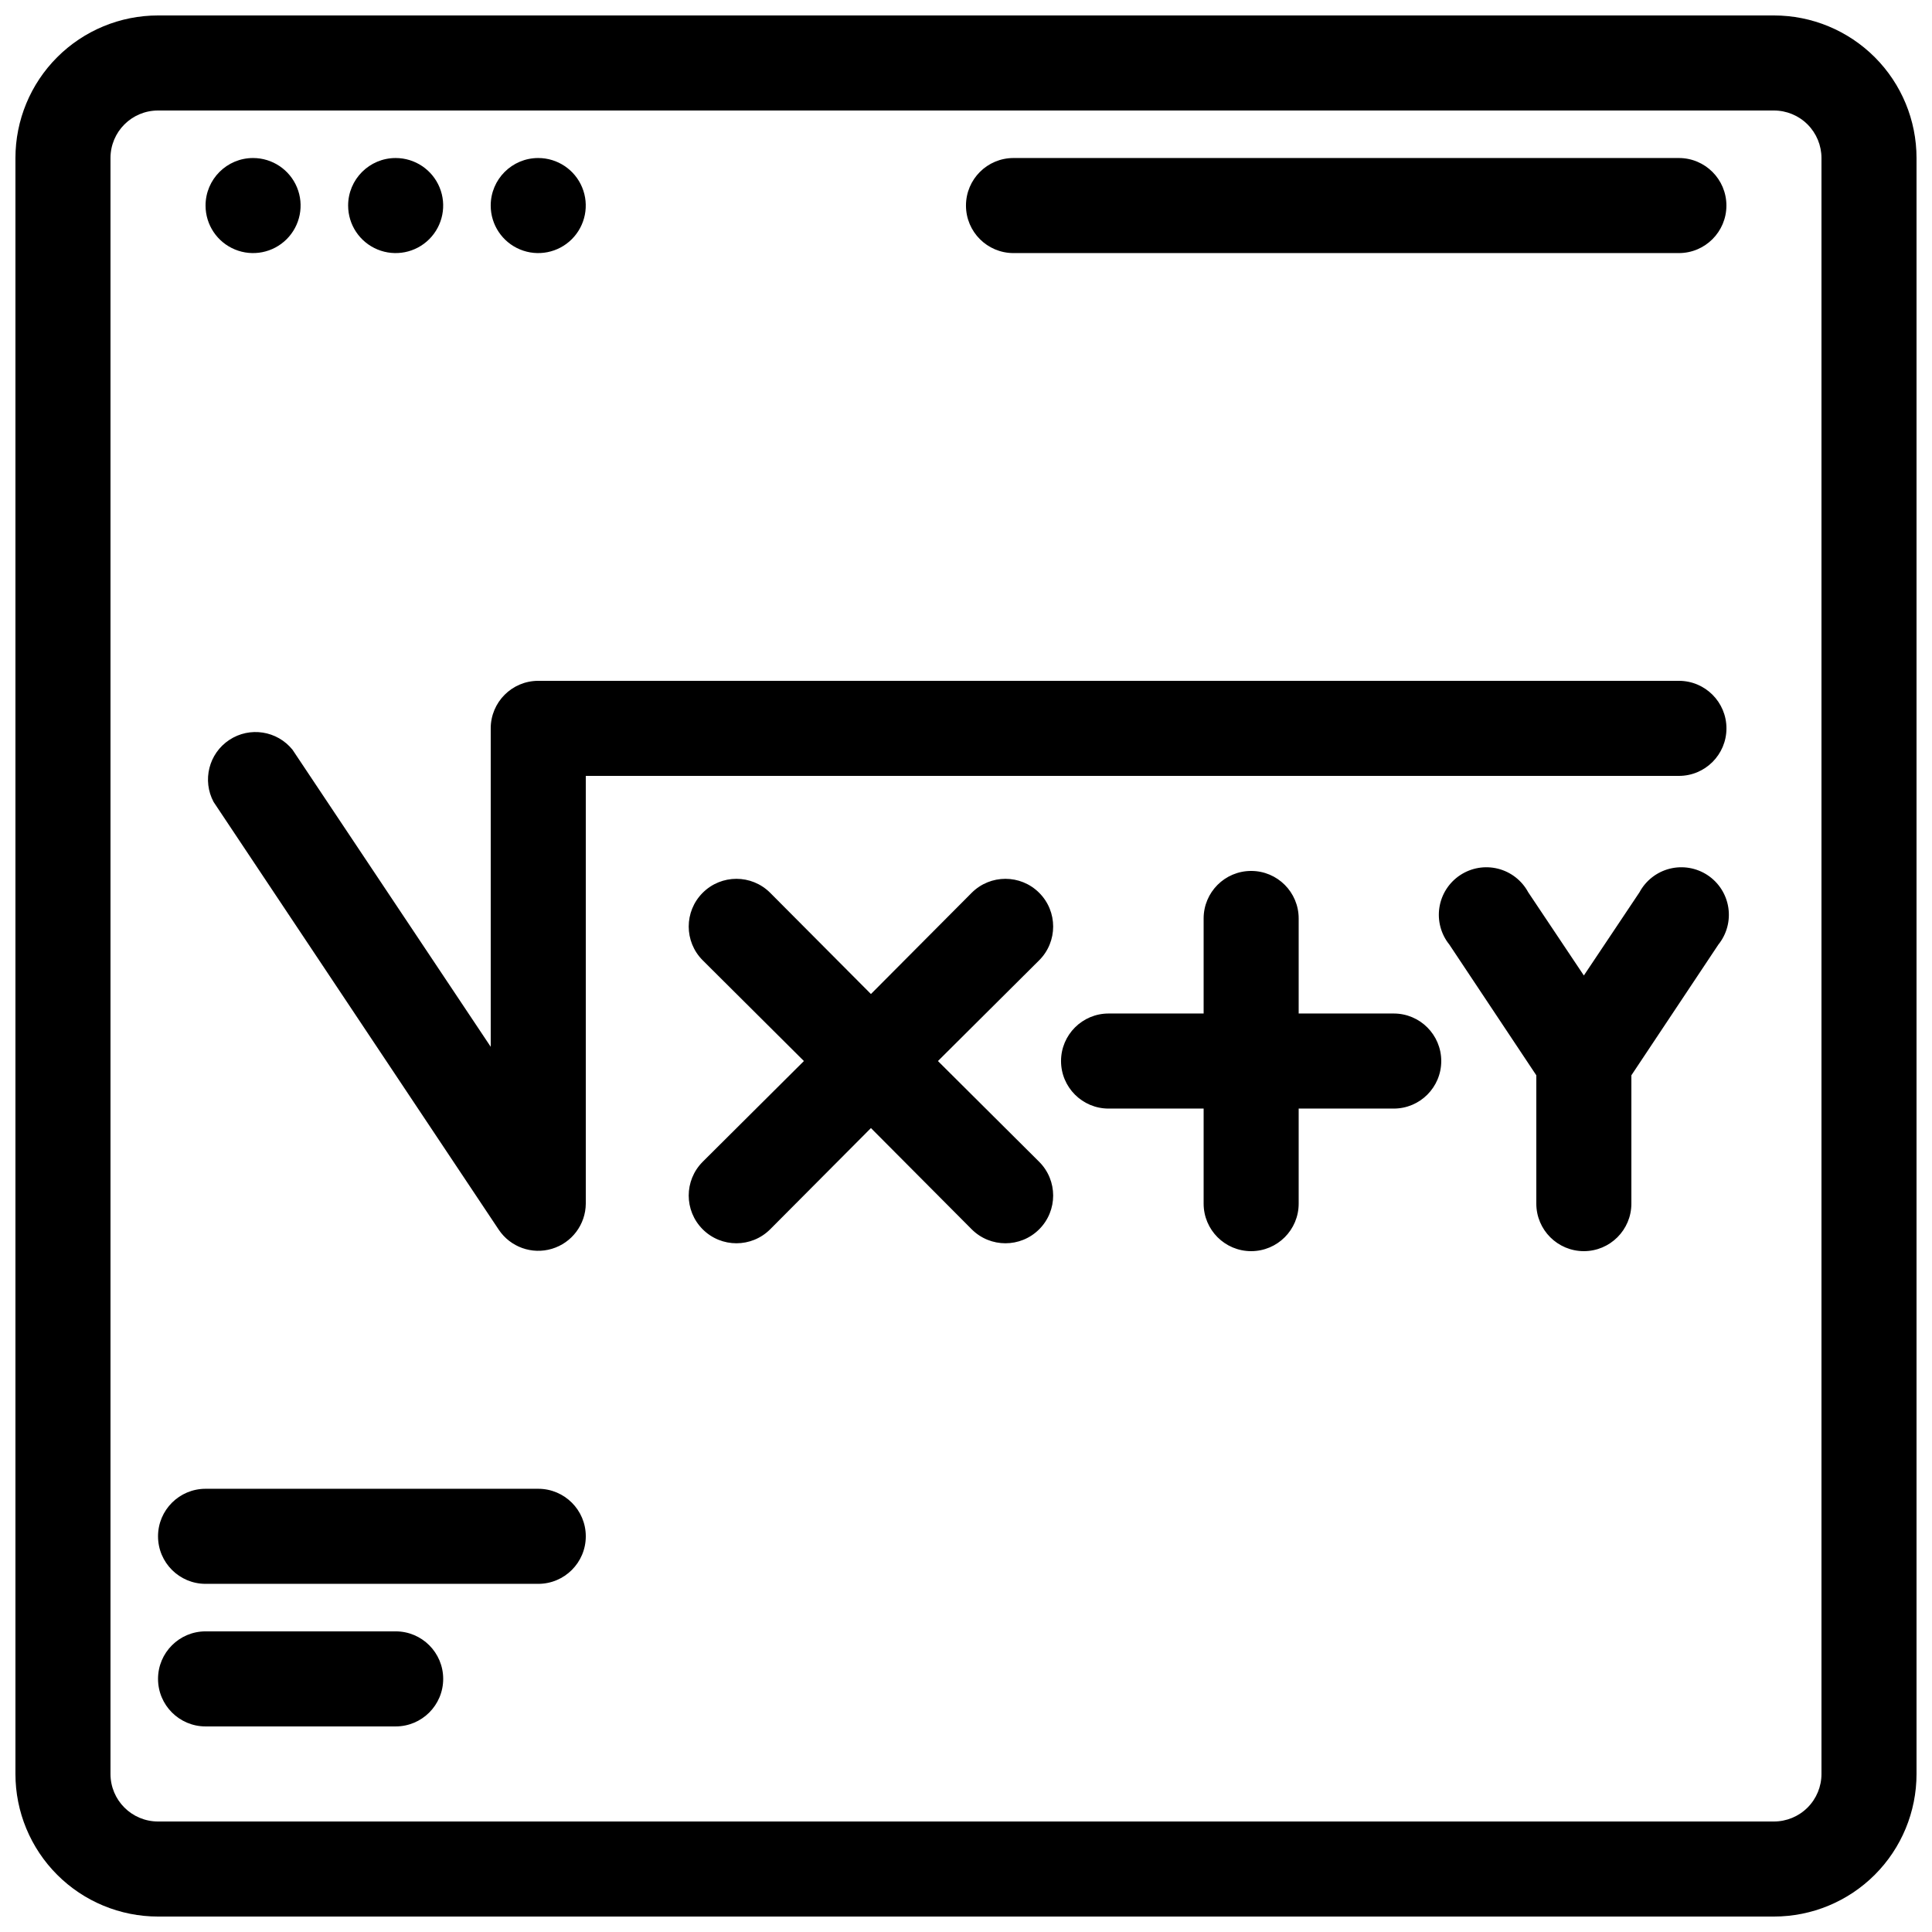 <?xml version="1.0" encoding="UTF-8"?>
<!-- Uploaded to: ICON Repo, www.iconrepo.com, Generator: ICON Repo Mixer Tools -->
<svg width="800px" height="800px" version="1.1" viewBox="144 144 512 512" xmlns="http://www.w3.org/2000/svg">
 <defs>
  <clipPath id="a">
   <path d="m148.09 148.09h503.81v503.81h-503.81z"/>
  </clipPath>
 </defs>
 <g clip-path="url(#a)">
  <path d="m651.9 185.88c0-10.02-3.981-19.633-11.066-26.719-7.086-7.086-16.695-11.066-26.719-11.066h-428.24c-10.02 0-19.633 3.981-26.719 11.066-7.086 7.086-11.066 16.699-11.066 26.719v428.24c0 10.023 3.981 19.633 11.066 26.719 7.086 7.086 16.699 11.066 26.719 11.066h428.24c10.023 0 19.633-3.981 26.719-11.066 7.086-7.086 11.066-16.695 11.066-26.719zm-25.191 0v428.24c0 3.34-1.324 6.543-3.688 8.906-2.363 2.363-5.566 3.688-8.906 3.688h-428.24c-6.957 0-12.594-5.637-12.594-12.594v-428.24c0-6.957 5.637-12.594 12.594-12.594h428.24c3.34 0 6.543 1.324 8.906 3.688 2.363 2.363 3.688 5.566 3.688 8.906zm-428.23 415.64h50.379c6.957 0 12.594-5.641 12.594-12.598 0-6.953-5.637-12.594-12.594-12.594h-50.379c-6.957 0-12.598 5.641-12.598 12.594 0 6.957 5.641 12.598 12.598 12.598zm0-37.785h88.168-0.004c6.957 0 12.598-5.641 12.598-12.598s-5.641-12.594-12.598-12.594h-88.164c-6.957 0-12.598 5.637-12.598 12.594s5.641 12.598 12.598 12.598zm2.141-207.19 75.57 113.36c3.082 4.586 8.789 6.629 14.078 5.039 5.293-1.59 8.93-6.441 8.973-11.965v-113.36h289.69c6.957 0 12.598-5.641 12.598-12.594 0-6.957-5.641-12.598-12.598-12.598h-302.29c-6.957 0-12.594 5.641-12.594 12.598v84.387l-52.523-78.719c-4.078-5.066-11.344-6.191-16.766-2.598-5.422 3.59-7.215 10.719-4.141 16.453zm350.52 72.422v34.008c0 6.953 5.641 12.594 12.598 12.594 6.953 0 12.594-5.641 12.594-12.594v-34.008l23.051-34.637c2.223-2.762 3.18-6.328 2.637-9.832-0.543-3.5-2.535-6.613-5.488-8.57-2.957-1.957-6.598-2.578-10.035-1.715-3.434 0.867-6.348 3.137-8.023 6.262l-14.734 22.039-14.738-22.043v0.004c-1.676-3.125-4.586-5.394-8.023-6.262-3.438-0.863-7.078-0.242-10.031 1.715-2.957 1.957-4.949 5.07-5.492 8.57-0.543 3.504 0.418 7.07 2.641 9.832zm-88.164-16.375h-25.191c-6.957 0-12.598 5.641-12.598 12.594 0 6.957 5.641 12.598 12.598 12.598h25.191v25.191c0 6.953 5.637 12.594 12.594 12.594 6.957 0 12.594-5.641 12.594-12.594v-25.191h25.191c6.957 0 12.594-5.641 12.594-12.598 0-6.953-5.637-12.594-12.594-12.594h-25.191v-25.191c0-6.957-5.637-12.594-12.594-12.594-6.957 0-12.594 5.637-12.594 12.594zm-88.168-5.164-26.703-26.828c-4.938-4.938-12.945-4.938-17.883 0-4.941 4.938-4.941 12.945 0 17.887l26.824 26.699-26.828 26.703h0.004c-4.941 4.938-4.941 12.945 0 17.887 4.938 4.938 12.945 4.938 17.883 0l26.703-26.828 26.703 26.828c4.938 4.938 12.945 4.938 17.883 0 4.941-4.941 4.941-12.949 0-17.887l-26.828-26.703 26.828-26.703v0.004c4.941-4.941 4.941-12.949 0-17.887-4.938-4.938-12.945-4.938-17.883 0zm-163.74-221.55c5.094 0 9.688 3.07 11.637 7.777 1.949 4.703 0.871 10.121-2.731 13.727-3.602 3.602-9.02 4.68-13.727 2.727-4.707-1.949-7.773-6.539-7.773-11.633 0-6.957 5.637-12.598 12.594-12.598zm37.785 0c5.094 0 9.688 3.07 11.637 7.777 1.949 4.703 0.871 10.121-2.731 13.727-3.602 3.602-9.02 4.68-13.727 2.727-4.707-1.949-7.773-6.539-7.773-11.633 0-6.957 5.637-12.598 12.594-12.598zm37.785 0c5.094 0 9.688 3.07 11.637 7.777 1.949 4.703 0.871 10.121-2.731 13.727-3.602 3.602-9.02 4.68-13.727 2.727-4.707-1.949-7.773-6.539-7.773-11.633 0-6.957 5.637-12.598 12.594-12.598zm125.95 25.191h176.33c6.957 0 12.598-5.641 12.598-12.594 0-6.957-5.641-12.598-12.598-12.598h-176.33c-6.957 0-12.594 5.641-12.594 12.598 0 6.953 5.637 12.594 12.594 12.594z" fill-rule="evenodd"/>
 </g>
</svg>